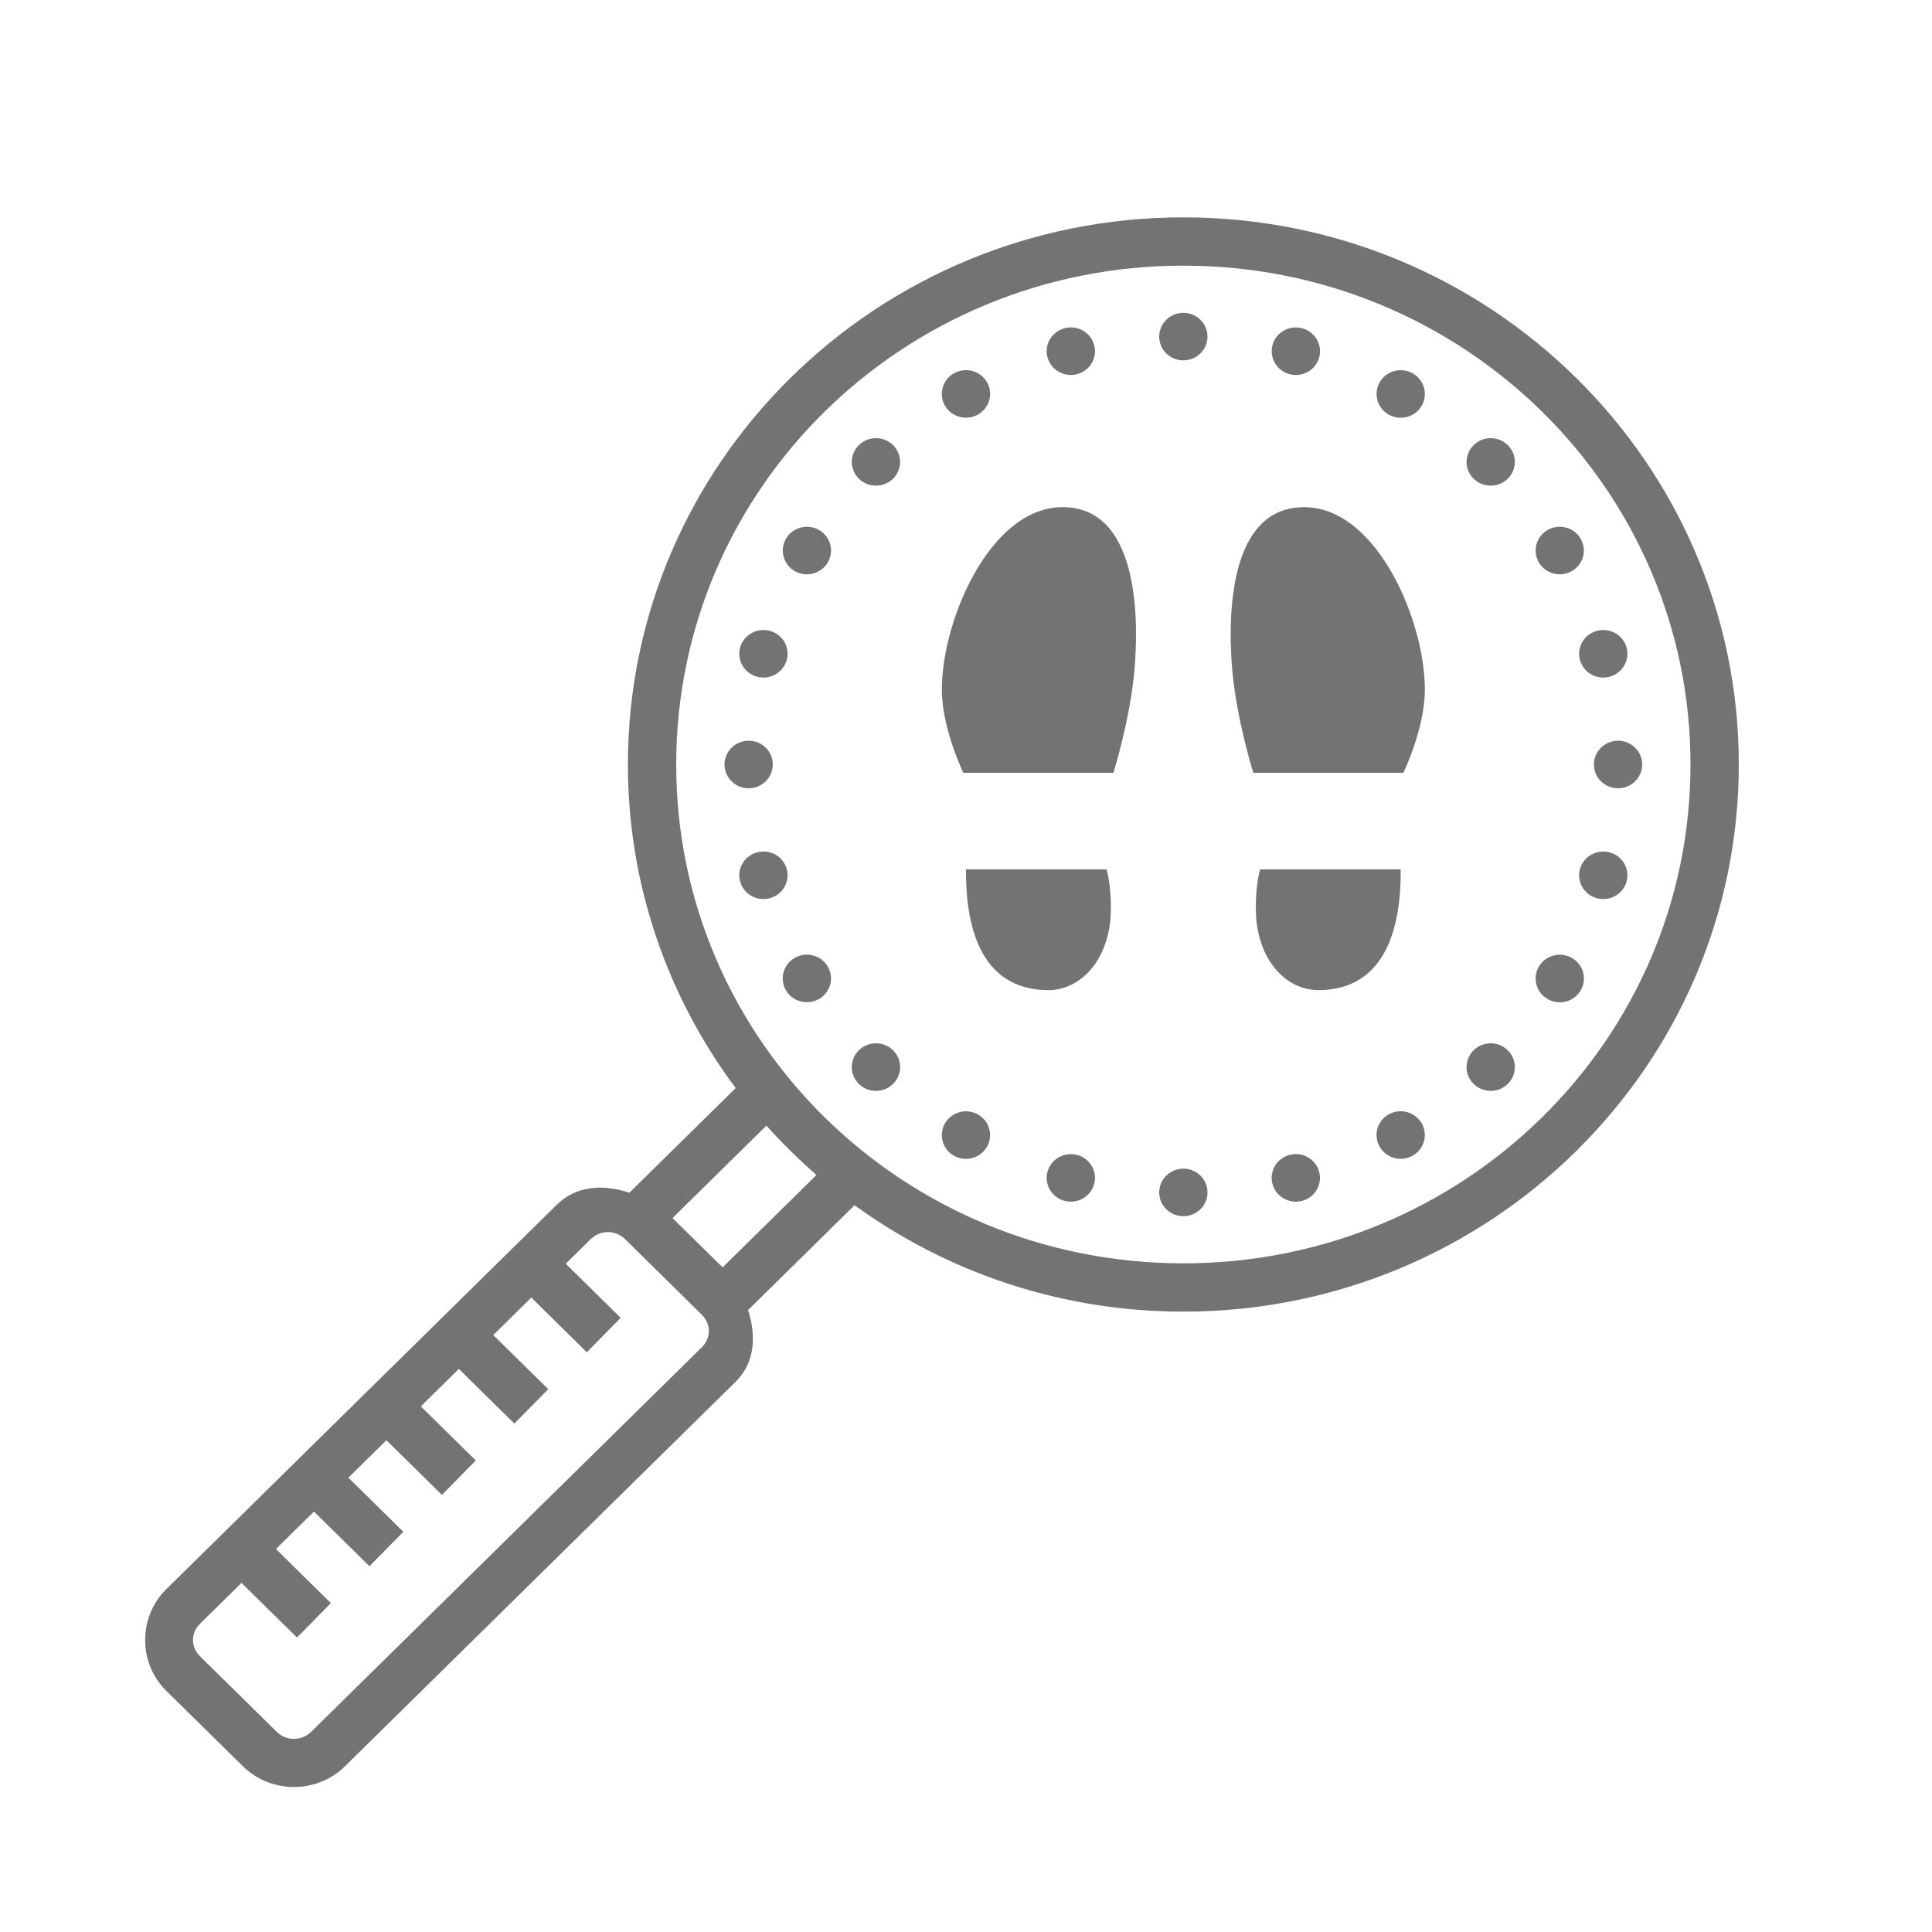 <svg fill="#737373" xmlns="http://www.w3.org/2000/svg"  viewBox="0 0 80 80" width="80px" height="80px"><path d="M 49 9 C 36.318 9 26 19.147 26 31.656 C 26 36.669 27.661 41.301 30.463 45.055 L 26.062 49.387 C 25.02 49.043 23.883 49.069 23.055 49.885 L 6.885 65.805 C 5.719 66.953 5.719 68.866 6.885 70.014 L 10.057 73.135 C 11.223 74.283 13.121 74.283 14.287 73.135 L 30.459 57.217 C 31.281 56.407 31.312 55.282 30.975 54.248 L 35.385 49.906 C 39.2 52.674 43.908 54.312 49 54.312 C 61.682 54.312 72 44.165 72 31.656 C 72 19.147 61.682 9 49 9 z M 49 11 C 60.618 11 70 20.245 70 31.656 C 70 43.067 60.618 52.312 49 52.312 C 37.382 52.312 28 43.067 28 31.656 C 28 20.245 37.382 11 49 11 z M 49 12.953 C 48.448 12.953 48 13.395 48 13.938 C 48 14.482 48.448 14.922 49 14.922 C 49.552 14.922 50 14.48 50 13.938 C 50 13.395 49.552 12.953 49 12.953 z M 44.479 13.566 C 44.35 13.549 44.215 13.557 44.082 13.592 C 43.549 13.733 43.232 14.271 43.375 14.797 C 43.518 15.322 44.066 15.633 44.6 15.492 C 45.133 15.351 45.45 14.813 45.307 14.287 C 45.199 13.893 44.864 13.619 44.479 13.566 z M 53.521 13.568 C 53.135 13.621 52.801 13.893 52.693 14.287 C 52.55 14.812 52.867 15.353 53.4 15.494 C 53.933 15.635 54.482 15.324 54.625 14.799 C 54.768 14.274 54.451 13.733 53.918 13.592 C 53.784 13.557 53.65 13.551 53.521 13.568 z M 39.875 15.334 C 39.746 15.35 39.618 15.391 39.498 15.459 C 39.02 15.731 38.857 16.334 39.133 16.805 C 39.409 17.276 40.02 17.436 40.498 17.164 C 40.976 16.892 41.141 16.289 40.865 15.818 C 40.658 15.465 40.262 15.287 39.875 15.334 z M 58.123 15.336 C 57.736 15.289 57.342 15.467 57.135 15.82 C 56.859 16.291 57.022 16.894 57.5 17.166 C 57.978 17.438 58.589 17.278 58.865 16.807 C 59.141 16.336 58.978 15.733 58.5 15.461 C 58.38 15.393 58.252 15.352 58.123 15.336 z M 36.271 18.143 C 36.016 18.143 35.76 18.24 35.564 18.432 C 35.173 18.816 35.173 19.438 35.564 19.822 C 35.955 20.206 36.589 20.206 36.979 19.822 C 37.37 19.438 37.37 18.816 36.979 18.432 C 36.784 18.24 36.527 18.143 36.271 18.143 z M 61.727 18.143 C 61.471 18.143 61.215 18.24 61.02 18.432 C 60.629 18.816 60.629 19.438 61.02 19.822 C 61.411 20.206 62.044 20.206 62.434 19.822 C 62.825 19.438 62.825 18.816 62.434 18.432 C 62.239 18.24 61.982 18.143 61.727 18.143 z M 44 21 C 40.959 21 38.938 25.825 39.002 28.676 C 39.038 30.238 39.889 32 39.889 32 L 46.104 32 C 46.104 32 46.801 29.776 46.977 27.723 C 47.106 26.22 47.36 21 44 21 z M 54 21 C 50.64 21 50.894 26.22 51.023 27.723 C 51.199 29.776 51.896 32 51.896 32 L 58.111 32 C 58.111 32 58.962 30.238 58.998 28.676 C 59.062 25.825 57.042 21 54 21 z M 33.535 21.82 C 33.148 21.773 32.754 21.951 32.547 22.305 C 32.271 22.776 32.434 23.378 32.912 23.65 C 33.39 23.922 34.001 23.76 34.277 23.289 C 34.553 22.818 34.39 22.217 33.912 21.945 C 33.793 21.877 33.664 21.836 33.535 21.82 z M 64.463 21.82 C 64.334 21.836 64.206 21.876 64.086 21.943 C 63.608 22.215 63.445 22.818 63.721 23.289 C 63.997 23.76 64.608 23.92 65.086 23.648 C 65.564 23.376 65.727 22.776 65.451 22.305 C 65.244 21.952 64.85 21.773 64.463 21.82 z M 31.477 26.096 C 31.091 26.149 30.754 26.423 30.646 26.816 C 30.503 27.341 30.821 27.882 31.354 28.023 C 31.887 28.164 32.435 27.851 32.578 27.326 C 32.721 26.801 32.404 26.262 31.871 26.121 C 31.738 26.086 31.605 26.078 31.477 26.096 z M 66.523 26.096 C 66.395 26.078 66.262 26.086 66.129 26.121 C 65.596 26.262 65.279 26.8 65.422 27.326 C 65.565 27.851 66.112 28.164 66.646 28.023 C 67.179 27.882 67.497 27.342 67.354 26.816 C 67.246 26.423 66.909 26.149 66.523 26.096 z M 31 30.672 C 30.448 30.672 30 31.113 30 31.656 C 30 32.2 30.448 32.641 31 32.641 C 31.552 32.641 32 32.199 32 31.656 C 32 31.113 31.552 30.672 31 30.672 z M 67 30.672 C 66.448 30.672 66 31.113 66 31.656 C 66 32.2 66.448 32.641 67 32.641 C 67.552 32.641 68 32.199 68 31.656 C 68 31.113 67.552 30.672 67 30.672 z M 31.75 35.268 C 31.621 35.25 31.487 35.258 31.354 35.293 C 30.821 35.434 30.503 35.972 30.646 36.498 C 30.789 37.024 31.337 37.336 31.871 37.195 C 32.404 37.054 32.721 36.514 32.578 35.988 C 32.47 35.594 32.136 35.32 31.75 35.268 z M 66.25 35.27 C 65.864 35.323 65.529 35.595 65.422 35.988 C 65.279 36.513 65.596 37.054 66.129 37.195 C 66.662 37.336 67.211 37.023 67.354 36.498 C 67.497 35.973 67.179 35.434 66.646 35.293 C 66.513 35.258 66.379 35.252 66.25 35.27 z M 40 36 C 39.982 38.164 40.494 41 43.428 41 C 43.585 41 43.74 40.977 43.891 40.943 C 45.054 40.68 45.984 39.441 45.998 37.668 C 46 37.338 45.991 36.986 45.941 36.621 C 45.915 36.418 45.879 36.213 45.82 36 L 42.18 36 L 40 36 z M 52.18 36 C 52.121 36.213 52.085 36.418 52.059 36.621 C 52.009 36.986 52 37.338 52.002 37.668 C 52.016 39.441 52.946 40.68 54.109 40.943 C 54.26 40.977 54.415 41 54.572 41 C 57.506 41 58.018 38.164 58 36 L 55.82 36 L 52.18 36 z M 33.287 39.537 C 33.158 39.553 33.03 39.594 32.91 39.662 C 32.432 39.934 32.269 40.537 32.545 41.008 C 32.821 41.479 33.432 41.639 33.91 41.367 C 34.388 41.095 34.553 40.492 34.277 40.021 C 34.07 39.669 33.674 39.49 33.287 39.537 z M 64.711 39.541 C 64.324 39.494 63.928 39.672 63.721 40.025 C 63.445 40.496 63.61 41.099 64.088 41.371 C 64.566 41.643 65.177 41.483 65.453 41.012 C 65.729 40.541 65.566 39.938 65.088 39.666 C 64.968 39.598 64.84 39.557 64.711 39.541 z M 36.271 43.201 C 36.016 43.201 35.76 43.298 35.564 43.49 C 35.173 43.874 35.173 44.499 35.564 44.883 C 35.955 45.267 36.589 45.267 36.979 44.883 C 37.37 44.499 37.37 43.874 36.979 43.49 C 36.784 43.298 36.527 43.201 36.271 43.201 z M 61.727 43.201 C 61.471 43.201 61.215 43.298 61.02 43.49 C 60.629 43.874 60.629 44.499 61.02 44.883 C 61.411 45.267 62.044 45.267 62.434 44.883 C 62.824 44.499 62.825 43.874 62.434 43.49 C 62.239 43.298 61.982 43.201 61.727 43.201 z M 57.875 46.021 C 57.746 46.037 57.618 46.078 57.498 46.146 C 57.02 46.418 56.857 47.021 57.133 47.492 C 57.409 47.963 58.02 48.124 58.498 47.852 C 58.976 47.58 59.141 46.979 58.865 46.508 C 58.657 46.155 58.261 45.974 57.875 46.021 z M 40.121 46.025 C 39.734 45.978 39.34 46.157 39.133 46.51 C 38.857 46.981 39.02 47.583 39.498 47.855 C 39.976 48.127 40.587 47.965 40.863 47.494 C 41.139 47.023 40.976 46.422 40.498 46.15 C 40.379 46.082 40.25 46.041 40.121 46.025 z M 31.736 46.609 C 32.383 47.333 33.075 48.015 33.809 48.652 L 29.922 52.479 L 27.848 50.438 L 31.736 46.609 z M 53.795 47.797 C 53.666 47.779 53.532 47.787 53.398 47.822 C 52.865 47.963 52.548 48.501 52.691 49.027 C 52.834 49.553 53.384 49.866 53.918 49.725 C 54.452 49.584 54.766 49.044 54.623 48.518 C 54.516 48.123 54.181 47.85 53.795 47.797 z M 44.203 47.799 C 43.817 47.852 43.482 48.126 43.375 48.52 C 43.232 49.045 43.549 49.584 44.082 49.725 C 44.615 49.866 45.164 49.554 45.307 49.029 C 45.45 48.504 45.133 47.963 44.6 47.822 C 44.466 47.787 44.332 47.781 44.203 47.799 z M 49 48.391 C 48.448 48.391 48 48.832 48 49.375 C 48 49.919 48.448 50.359 49 50.359 C 49.552 50.359 50 49.918 50 49.375 C 50 48.831 49.552 48.391 49 48.391 z M 25.172 51.018 C 25.429 51.018 25.685 51.116 25.883 51.311 L 29.055 54.434 C 29.449 54.823 29.451 55.403 29.057 55.791 L 12.885 71.711 C 12.489 72.101 11.855 72.101 11.459 71.711 L 8.287 68.588 C 7.891 68.198 7.891 67.621 8.287 67.23 L 10 65.545 L 12.299 67.807 L 13.701 66.381 L 11.426 64.141 L 13 62.59 L 15.299 64.854 L 16.701 63.428 L 14.426 61.188 L 16 59.637 L 18.299 61.9 L 19.701 60.475 L 17.426 58.234 L 19 56.684 L 21.299 58.947 L 22.701 57.521 L 20.426 55.281 L 22 53.73 L 24.299 55.994 L 25.701 54.568 L 23.426 52.328 L 24.459 51.311 C 24.657 51.116 24.915 51.018 25.172 51.018 z"/></svg>